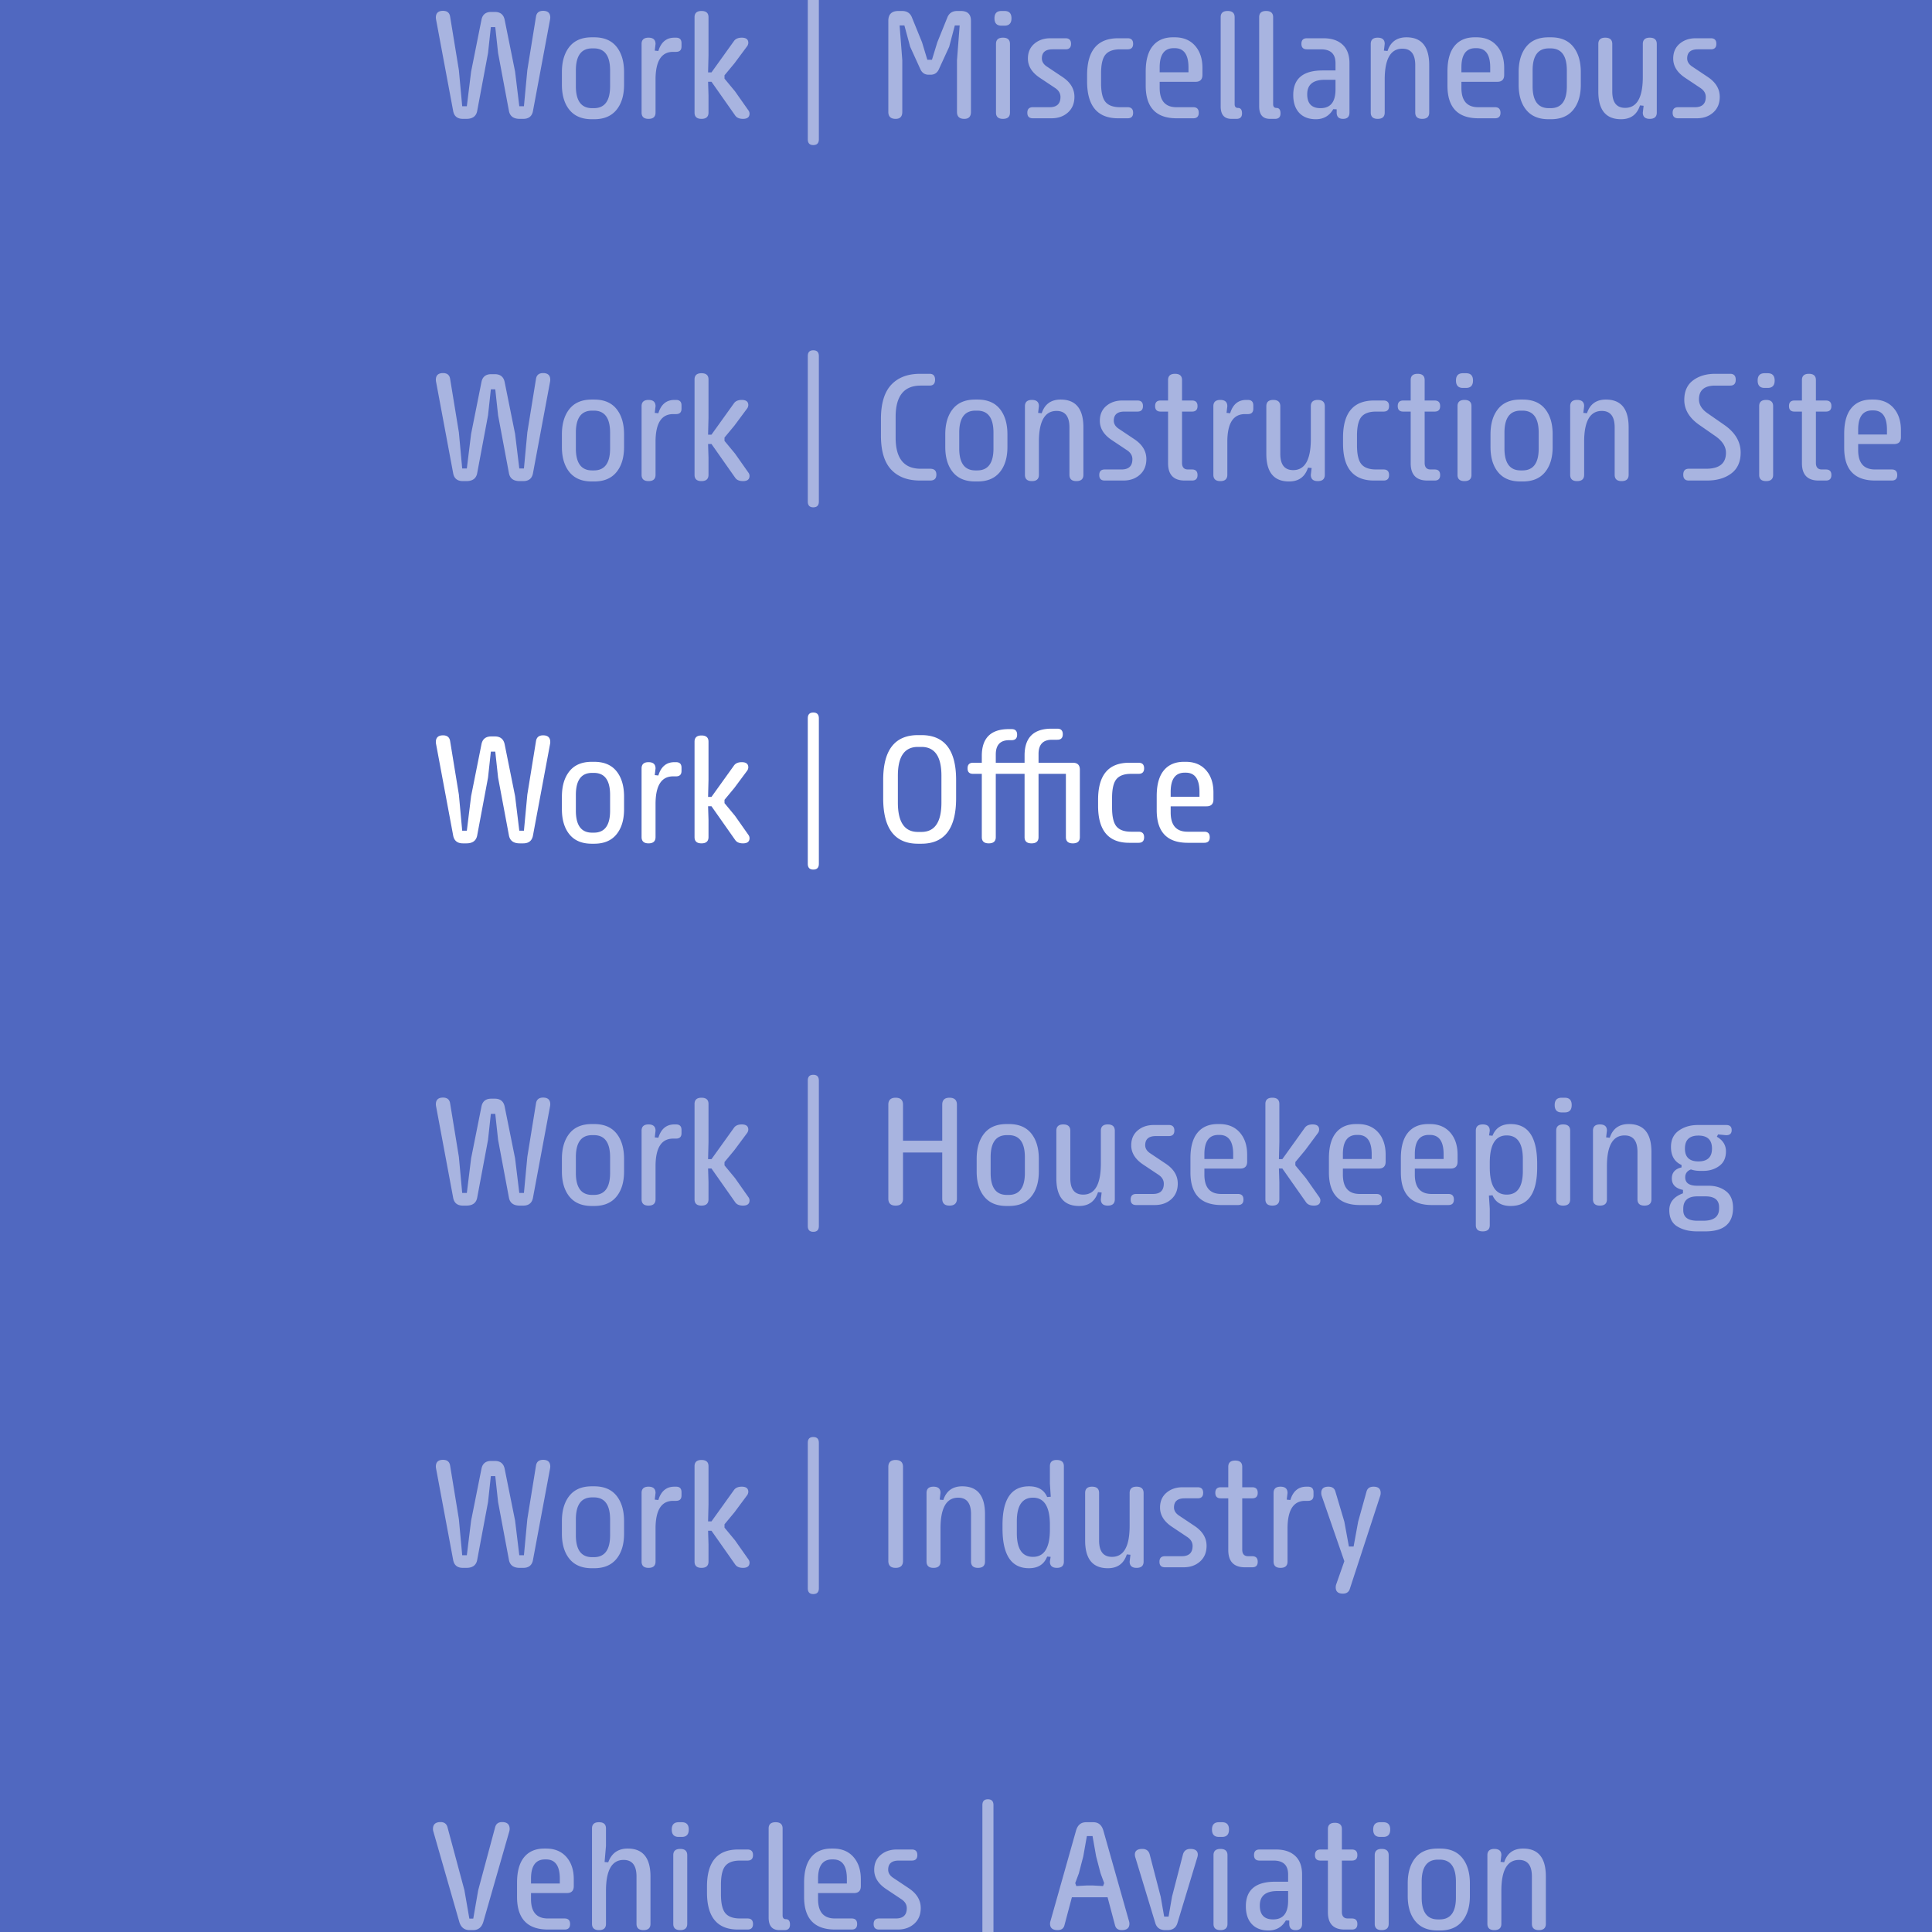 <svg viewBox="0 0 176 176" xmlns="http://www.w3.org/2000/svg" fill-rule="evenodd" clip-rule="evenodd" stroke-linejoin="round" stroke-miterlimit="2"><path fill="#5068c0" fill-rule="nonzero" d="M0 0h176v176H0z"/><g fill="#fff" fill-rule="nonzero"><path d="M39.725 1.784a1.117 1.117 0 01-.02-.184c0-.409.218-.613.653-.613.373 0 .589.173.646.521l.798 4.877.303 3.29h.422l.389-3.151.942-4.713c.092-.484.391-.725.897-.725h.316c.505 0 .806.241.903.725l.949 4.713.383 3.151h.422l.309-3.29.791-4.877c.057-.348.273-.521.646-.521.435 0 .653.204.653.613 0 .048-.007.11-.02.184l-1.555 8.326c-.088.479-.385.718-.89.718h-.317c-.562 0-.89-.239-.982-.718l-.989-5.274-.257-2.366h-.402l-.257 2.366-.989 5.274c-.092.479-.419.718-.982.718h-.316c-.506 0-.802-.239-.89-.718l-1.556-8.326zM51.188 7.717V6.57c0-.971.23-1.742.689-2.314.459-.571 1.137-.857 2.034-.857h.217c.897 0 1.575.286 2.034.857.459.572.689 1.343.689 2.314v1.147c0 .967-.232 1.733-.696 2.297-.463.565-1.139.847-2.027.847h-.217c-.892 0-1.569-.282-2.031-.847-.461-.564-.692-1.33-.692-2.297zm2.749 2.136h.165c.984 0 1.476-.666 1.476-1.998V6.418c0-1.34-.492-2.01-1.476-2.01h-.165c-.984 0-1.477.67-1.477 2.01v1.437c0 1.332.493 1.998 1.477 1.998zM58.446 10.248V4.006c0-.382.211-.574.633-.574.426 0 .639.192.639.574l-.072.606.329.033c.246-.808.734-1.213 1.463-1.213h.145c.334 0 .501.167.501.501v.297c0 .33-.167.494-.501.494h-.263c-1.068 0-1.602.842-1.602 2.525v3.006c0 .382-.213.573-.639.573-.422 0-.633-.193-.633-.58zM63.271 10.261V1.567c0-.378.211-.567.633-.567.426 0 .639.189.639.567v3.487l-.039 1.542h.309l2.051-2.86c.145-.203.382-.304.711-.304.396 0 .594.159.594.475a.566.566 0 01-.126.33l-1.14 1.535L66 6.86v.303l.956 1.154 1.219 1.734a.513.513 0 01.106.296c0 .321-.198.481-.594.481-.333 0-.571-.101-.711-.303l-2.163-3.078h-.309l.039 1.246v1.568c-.004.378-.217.567-.639.567-.422 0-.633-.189-.633-.567zM73.587-.562c0-.352.167-.528.501-.528.339 0 .508.176.508.528v13.249c0 .352-.169.528-.508.528-.334 0-.501-.176-.501-.528V-.562zM80.924 10.196v-8.3c0-.597.307-.896.923-.896h.329c.431 0 .725.185.884.554l.936 2.3.481 1.589h.422l.487-1.589.93-2.3c.163-.369.457-.554.883-.554h.33c.615 0 .923.299.923.896v8.3c0 .421-.202.632-.607.632-.444 0-.666-.211-.666-.632V5.482l.244-3.164h-.441l-.514 1.945-.95 2.07c-.153.316-.402.474-.745.474h-.171c-.343 0-.591-.158-.745-.474l-.942-2.07-.528-1.945h-.435l.244 3.164v4.714c0 .421-.202.632-.606.632-.444 0-.666-.211-.666-.632zM91.51 2.338h-.283c-.422 0-.633-.224-.633-.672 0-.444.211-.666.633-.666h.283c.422 0 .633.222.633.666 0 .448-.211.672-.633.672zm-.778 7.923V3.999c0-.378.211-.567.633-.567.427 0 .64.189.64.567v6.262c0 .378-.213.567-.64.567-.422 0-.633-.189-.633-.567zM93.587 10.275c0-.339.167-.508.501-.508h1.522c.664 0 .996-.312.996-.936 0-.325-.161-.595-.481-.811l-1.405-.936c-.72-.483-1.081-1.065-1.081-1.747 0-.571.196-1.022.587-1.354.391-.332.879-.498 1.463-.498h1.378c.334 0 .501.169.501.508 0 .334-.167.501-.501.501h-1.186c-.646 0-.969.277-.969.83 0 .29.151.536.454.738l1.431.956c.721.484 1.081 1.084 1.081 1.8 0 .598-.197 1.073-.59 1.427-.393.354-.893.531-1.5.531h-1.7c-.334 0-.501-.167-.501-.501zM99.031 7.407v-.553c0-2.246.943-3.369 2.828-3.369h.864c.334 0 .501.169.501.508 0 .334-.167.501-.501.501h-.679c-.624 0-1.07.16-1.338.481-.268.321-.402.894-.402 1.72v.87c0 .827.134 1.4.402 1.721.268.321.714.481 1.338.481h.679c.334 0 .501.169.501.508 0 .334-.167.501-.501.501h-.864c-1.885 0-2.828-1.123-2.828-3.369zM104.371 7.803V6.517c0-1.032.215-1.81.646-2.333.431-.523 1.044-.785 1.839-.785h.158c.804 0 1.433.268 1.885.805.427.505.64 1.166.64 1.984v.633c0 .421-.211.632-.633.632h-3.263v.554c0 1.173.512 1.76 1.536 1.76h1.523c.334 0 .501.169.501.508 0 .334-.167.501-.501.501h-1.51c-1.881 0-2.821-.991-2.821-2.973zm3.896-1.22v-.441c0-1.169-.418-1.754-1.253-1.754h-.092c-.853 0-1.279.585-1.279 1.754v.441h2.624zM111.2 9.688V1.567c0-.378.211-.567.633-.567.426 0 .639.189.639.567v7.917c0 .233.101.349.303.349.246 0 .37.165.37.494 0 .334-.167.501-.501.501h-.462c-.655 0-.982-.38-.982-1.14zM114.707 9.688V1.567c0-.378.211-.567.633-.567.426 0 .639.189.639.567v7.917c0 .233.101.349.303.349.246 0 .369.165.369.494 0 .334-.167.501-.501.501h-.461c-.655 0-.982-.38-.982-1.14zM117.812 8.653c0-1.49.892-2.235 2.676-2.235h1.173v-.665c0-.84-.442-1.259-1.325-1.259h-1.279c-.334 0-.501-.167-.501-.501 0-.339.167-.508.501-.508h1.51c.743 0 1.323.195 1.74.583.418.389.626.951.626 1.685v4.502c0 .382-.195.573-.586.573-.387 0-.58-.191-.58-.573v-.297l-.31-.013c-.356.611-.884.916-1.582.916-.664 0-1.178-.202-1.543-.606-.347-.387-.52-.921-.52-1.602zm2.485 1.2c.909 0 1.364-.567 1.364-1.701v-.883h-.975c-1.068 0-1.602.439-1.602 1.318 0 .844.404 1.266 1.213 1.266zM124.871 10.248V4.006c0-.382.211-.574.633-.574.426 0 .64.187.64.561l-.073.619.33.033c.272-.83.848-1.246 1.727-1.246 1.38 0 2.07.846 2.07 2.538v4.318c0 .382-.214.573-.64.573-.422 0-.633-.193-.633-.58V5.937c0-1.002-.391-1.503-1.173-1.503-1.072 0-1.608.939-1.608 2.815v3.006c0 .382-.214.573-.64.573-.422 0-.633-.193-.633-.58zM131.859 7.803V6.517c0-1.032.215-1.81.646-2.333.43-.523 1.043-.785 1.839-.785h.158c.804 0 1.433.268 1.885.805.426.505.64 1.166.64 1.984v.633c0 .421-.211.632-.633.632h-3.263v.554c0 1.173.512 1.76 1.536 1.76h1.522c.334 0 .501.169.501.508 0 .334-.167.501-.501.501h-1.509c-1.881 0-2.821-.991-2.821-2.973zm3.895-1.22v-.441c0-1.169-.417-1.754-1.252-1.754h-.092c-.853 0-1.279.585-1.279 1.754v.441h2.623zM138.345 7.717V6.57c0-.971.23-1.742.689-2.314.459-.571 1.137-.857 2.033-.857h.218c.896 0 1.574.286 2.033.857.46.572.689 1.343.689 2.314v1.147c0 .967-.231 1.733-.695 2.297-.464.565-1.139.847-2.027.847h-.218c-.892 0-1.568-.282-2.03-.847-.461-.564-.692-1.33-.692-2.297zm2.749 2.136h.165c.984 0 1.476-.666 1.476-1.998V6.418c0-1.34-.492-2.01-1.476-2.01h-.165c-.985 0-1.477.67-1.477 2.01v1.437c0 1.332.492 1.998 1.477 1.998zM150.929 10.255c0 .382-.213.573-.64.573-.422 0-.633-.191-.633-.573l.073-.62-.33-.033c-.272.84-.848 1.259-1.727 1.259-1.38 0-2.069-.839-2.069-2.518V4.006c0-.382.21-.574.632-.574.427 0 .64.194.64.58v4.331c0 .989.391 1.483 1.173 1.483 1.072 0 1.608-.942 1.608-2.827V4.006c0-.382.211-.574.633-.574.427 0 .64.194.64.58v6.243zM152.372 10.275c0-.339.167-.508.501-.508h1.523c.664 0 .995-.312.995-.936 0-.325-.16-.595-.481-.811l-1.404-.936c-.721-.483-1.081-1.065-1.081-1.747 0-.571.196-1.022.587-1.354.391-.332.879-.498 1.463-.498h1.378c.334 0 .501.169.501.508 0 .334-.167.501-.501.501h-1.187c-.646 0-.969.277-.969.83 0 .29.152.536.455.738l1.431.956c.72.484 1.081 1.084 1.081 1.8 0 .598-.197 1.073-.59 1.427-.394.354-.894.531-1.5.531h-1.701c-.334 0-.501-.167-.501-.501zM39.725 34.784a1.117 1.117 0 01-.02-.184c0-.409.218-.613.653-.613.373 0 .589.173.646.521l.798 4.877.303 3.29h.422l.389-3.151.942-4.713c.092-.484.391-.725.897-.725h.316c.505 0 .806.241.903.725l.949 4.713.383 3.151h.422l.309-3.29.791-4.877c.057-.348.273-.521.646-.521.435 0 .653.204.653.613 0 .048-.007.11-.02.184l-1.555 8.326c-.088.479-.385.718-.89.718h-.317c-.562 0-.89-.239-.982-.718l-.989-5.274-.257-2.366h-.402l-.257 2.366-.989 5.274c-.092.479-.419.718-.982.718h-.316c-.506 0-.802-.239-.89-.718l-1.556-8.326zM51.188 40.717V39.57c0-.971.23-1.742.689-2.314.459-.571 1.137-.857 2.034-.857h.217c.897 0 1.575.286 2.034.857.459.572.689 1.343.689 2.314v1.147c0 .967-.232 1.733-.696 2.297-.463.565-1.139.847-2.027.847h-.217c-.892 0-1.569-.282-2.031-.847-.461-.564-.692-1.33-.692-2.297zm2.749 2.136h.165c.984 0 1.476-.666 1.476-1.998v-1.437c0-1.34-.492-2.01-1.476-2.01h-.165c-.984 0-1.477.67-1.477 2.01v1.437c0 1.332.493 1.998 1.477 1.998zM58.446 43.248v-6.242c0-.382.211-.574.633-.574.426 0 .639.192.639.574l-.072.606.329.033c.246-.808.734-1.213 1.463-1.213h.145c.334 0 .501.167.501.501v.297c0 .33-.167.494-.501.494h-.263c-1.068 0-1.602.842-1.602 2.525v3.006c0 .382-.213.573-.639.573-.422 0-.633-.193-.633-.58zM63.271 43.261v-8.694c0-.378.211-.567.633-.567.426 0 .639.189.639.567v3.487l-.039 1.542h.309l2.051-2.86c.145-.203.382-.304.711-.304.396 0 .594.159.594.475a.566.566 0 01-.126.33l-1.14 1.535L66 39.86v.303l.956 1.154 1.219 1.734a.513.513 0 01.106.296c0 .321-.198.481-.594.481-.333 0-.571-.101-.711-.303l-2.163-3.078h-.309l.039 1.246v1.568c-.004.378-.217.567-.639.567-.422 0-.633-.189-.633-.567zM73.587 32.438c0-.352.167-.528.501-.528.339 0 .508.176.508.528v13.249c0 .352-.169.528-.508.528-.334 0-.501-.176-.501-.528V32.438zM80.251 39.676v-1.503c0-1.407.311-2.445.933-3.115.622-.67 1.5-1.005 2.634-1.005h.863c.334 0 .501.18.501.54 0 .356-.167.534-.501.534h-.811c-1.52 0-2.28.949-2.28 2.848v1.898c0 1.886.76 2.828 2.28 2.828h.864c.378 0 .567.178.567.534 0 .36-.189.541-.567.541h-.916c-1.134 0-2.012-.332-2.634-.996-.622-.663-.933-1.698-.933-3.104zM86.112 40.717V39.57c0-.971.229-1.742.688-2.314.46-.571 1.137-.857 2.034-.857h.218c.896 0 1.574.286 2.033.857.459.572.689 1.343.689 2.314v1.147c0 .967-.232 1.733-.696 2.297-.463.565-1.139.847-2.026.847h-.218c-.892 0-1.569-.282-2.03-.847-.462-.564-.692-1.33-.692-2.297zm2.748 2.136h.165c.985 0 1.477-.666 1.477-1.998v-1.437c0-1.34-.492-2.01-1.477-2.01h-.165c-.984 0-1.476.67-1.476 2.01v1.437c0 1.332.492 1.998 1.476 1.998zM93.369 43.248v-6.242c0-.382.211-.574.633-.574.426 0 .639.187.639.561l-.072.619.329.033c.273-.83.849-1.246 1.727-1.246 1.38 0 2.07.846 2.07 2.538v4.318c0 .382-.213.573-.639.573-.422 0-.633-.193-.633-.58v-4.311c0-1.002-.391-1.503-1.173-1.503-1.073 0-1.609.939-1.609 2.815v3.006c0 .382-.213.573-.639.573-.422 0-.633-.193-.633-.58zM100.139 43.275c0-.339.167-.508.501-.508h1.523c.663 0 .995-.312.995-.936 0-.325-.16-.595-.481-.811l-1.404-.936c-.721-.483-1.081-1.065-1.081-1.747 0-.571.195-1.022.586-1.354.391-.332.879-.498 1.464-.498h1.377c.334 0 .501.169.501.508 0 .334-.167.501-.501.501h-1.186c-.646 0-.969.277-.969.83 0 .29.151.536.455.738l1.43.956c.721.484 1.081 1.084 1.081 1.8 0 .598-.196 1.073-.59 1.427-.393.354-.893.531-1.499.531h-1.701c-.334 0-.501-.167-.501-.501zM106.408 42.2v-4.706h-.679c-.334 0-.501-.167-.501-.501 0-.339.167-.508.501-.508h.679V34.62c0-.378.211-.567.633-.567.426 0 .639.189.639.567v1.865h.91c.334 0 .501.169.501.508 0 .334-.167.501-.501.501h-.91v4.667c0 .404.18.606.54.606h.37c.334 0 .501.169.501.508 0 .334-.167.501-.501.501h-.66c-1.015 0-1.522-.526-1.522-1.576zM110.534 43.248v-6.242c0-.382.211-.574.633-.574.426 0 .639.192.639.574l-.072.606.329.033c.247-.808.734-1.213 1.464-1.213h.145c.334 0 .501.167.501.501v.297c0 .33-.167.494-.501.494h-.264c-1.068 0-1.602.842-1.602 2.525v3.006c0 .382-.213.573-.639.573-.422 0-.633-.193-.633-.58zM120.686 43.255c0 .382-.214.573-.64.573-.422 0-.633-.191-.633-.573l.073-.62-.33-.033c-.272.84-.848 1.259-1.727 1.259-1.38 0-2.07-.839-2.07-2.518v-4.337c0-.382.211-.574.633-.574.426 0 .64.194.64.58v4.331c0 .989.391 1.483 1.173 1.483 1.072 0 1.608-.942 1.608-2.827v-2.993c0-.382.211-.574.633-.574.426 0 .64.194.64.58v6.243zM122.347 40.407v-.553c0-2.246.942-3.369 2.828-3.369h.863c.334 0 .501.169.501.508 0 .334-.167.501-.501.501h-.679c-.624 0-1.07.16-1.338.481-.268.321-.402.894-.402 1.72v.87c0 .827.134 1.4.402 1.721.268.321.714.481 1.338.481h.679c.334 0 .501.169.501.508 0 .334-.167.501-.501.501h-.863c-1.886 0-2.828-1.123-2.828-3.369zM128.51 42.2v-4.706h-.679c-.334 0-.501-.167-.501-.501 0-.339.167-.508.501-.508h.679V34.62c0-.378.211-.567.633-.567.426 0 .639.189.639.567v1.865h.91c.334 0 .501.169.501.508 0 .334-.167.501-.501.501h-.91v4.667c0 .404.18.606.541.606h.369c.334 0 .501.169.501.508 0 .334-.167.501-.501.501h-.659c-1.015 0-1.523-.526-1.523-1.576zM133.553 35.338h-.284c-.422 0-.633-.224-.633-.672 0-.444.211-.666.633-.666h.284c.422 0 .633.222.633.666 0 .448-.211.672-.633.672zm-.778 7.923v-6.262c0-.378.211-.567.633-.567.426 0 .639.189.639.567v6.262c0 .378-.213.567-.639.567-.422 0-.633-.189-.633-.567zM135.781 40.717V39.57c0-.971.229-1.742.689-2.314.459-.571 1.137-.857 2.033-.857h.218c.896 0 1.574.286 2.033.857.46.572.689 1.343.689 2.314v1.147c0 .967-.232 1.733-.695 2.297-.464.565-1.14.847-2.027.847h-.218c-.892 0-1.569-.282-2.03-.847-.462-.564-.692-1.33-.692-2.297zm2.749 2.136h.164c.985 0 1.477-.666 1.477-1.998v-1.437c0-1.34-.492-2.01-1.477-2.01h-.164c-.985 0-1.477.67-1.477 2.01v1.437c0 1.332.492 1.998 1.477 1.998zM143.038 43.248v-6.242c0-.382.211-.574.633-.574.426 0 .64.187.64.561l-.073.619.33.033c.272-.83.848-1.246 1.727-1.246 1.38 0 2.07.846 2.07 2.538v4.318c0 .382-.214.573-.64.573-.422 0-.633-.193-.633-.58v-4.311c0-1.002-.391-1.503-1.173-1.503-1.072 0-1.608.939-1.608 2.815v3.006c0 .382-.214.573-.64.573-.422 0-.633-.193-.633-.58zM153.341 43.242c0-.361.167-.541.501-.541h1.582c1.204 0 1.806-.485 1.806-1.457 0-.567-.327-1.076-.982-1.529l-1.45-1.008c-.91-.638-1.364-1.396-1.364-2.275 0-.786.265-1.38.797-1.779.532-.4 1.206-.6 2.024-.6h1.364c.334 0 .501.18.501.54 0 .356-.167.534-.501.534h-1.364c-.989 0-1.483.418-1.483 1.253 0 .479.252.896.758 1.252l1.555 1.081c.989.69 1.484 1.529 1.484 2.518 0 .84-.286 1.473-.857 1.902-.572.428-1.312.643-2.222.643h-1.648c-.334 0-.501-.178-.501-.534zM161.034 35.338h-.284c-.421 0-.632-.224-.632-.672 0-.444.211-.666.632-.666h.284c.422 0 .633.222.633.666 0 .448-.211.672-.633.672zm-.778 7.923v-6.262c0-.378.211-.567.633-.567.426 0 .639.189.639.567v6.262c0 .378-.213.567-.639.567-.422 0-.633-.189-.633-.567zM164.152 42.2v-4.706h-.679c-.334 0-.501-.167-.501-.501 0-.339.167-.508.501-.508h.679V34.62c0-.378.211-.567.633-.567.426 0 .639.189.639.567v1.865h.91c.334 0 .501.169.501.508 0 .334-.167.501-.501.501h-.91v4.667c0 .404.18.606.541.606h.369c.334 0 .501.169.501.508 0 .334-.167.501-.501.501h-.659c-1.016 0-1.523-.526-1.523-1.576zM168.001 40.803v-1.286c0-1.032.216-1.81.646-2.333.431-.523 1.044-.785 1.84-.785h.158c.804 0 1.432.268 1.885.805.426.505.639 1.166.639 1.984v.633c0 .421-.211.632-.632.632h-3.263v.554c0 1.173.512 1.76 1.536 1.76h1.522c.334 0 .501.169.501.508 0 .334-.167.501-.501.501h-1.509c-1.881 0-2.822-.991-2.822-2.973zm3.896-1.22v-.441c0-1.169-.417-1.754-1.252-1.754h-.093c-.852 0-1.278.585-1.278 1.754v.441h2.623z" fill-opacity=".5"/><path d="M39.725 67.784a1.117 1.117 0 01-.02-.184c0-.409.218-.613.653-.613.373 0 .589.173.646.521l.798 4.877.303 3.29h.422l.389-3.151.942-4.713c.092-.484.391-.725.897-.725h.316c.505 0 .806.241.903.725l.949 4.713.383 3.151h.422l.309-3.29.791-4.877c.057-.348.273-.521.646-.521.435 0 .653.204.653.613 0 .048-.007.11-.02.184l-1.555 8.326c-.088.479-.385.718-.89.718h-.317c-.562 0-.89-.239-.982-.718l-.989-5.274-.257-2.366h-.402l-.257 2.366-.989 5.274c-.092.479-.419.718-.982.718h-.316c-.506 0-.802-.239-.89-.718l-1.556-8.326zM51.188 73.717V72.57c0-.971.23-1.742.689-2.314.459-.571 1.137-.857 2.034-.857h.217c.897 0 1.575.286 2.034.857.459.572.689 1.343.689 2.314v1.147c0 .967-.232 1.733-.696 2.297-.463.565-1.139.847-2.027.847h-.217c-.892 0-1.569-.282-2.031-.847-.461-.564-.692-1.33-.692-2.297zm2.749 2.136h.165c.984 0 1.476-.666 1.476-1.998v-1.437c0-1.34-.492-2.01-1.476-2.01h-.165c-.984 0-1.477.67-1.477 2.01v1.437c0 1.332.493 1.998 1.477 1.998zM58.446 76.248v-6.242c0-.382.211-.574.633-.574.426 0 .639.192.639.574l-.072.606.329.033c.246-.808.734-1.213 1.463-1.213h.145c.334 0 .501.167.501.501v.297c0 .33-.167.494-.501.494h-.263c-1.068 0-1.602.842-1.602 2.525v3.006c0 .382-.213.573-.639.573-.422 0-.633-.193-.633-.58zM63.271 76.261v-8.694c0-.378.211-.567.633-.567.426 0 .639.189.639.567v3.487l-.039 1.542h.309l2.051-2.86c.145-.203.382-.304.711-.304.396 0 .594.159.594.475a.566.566 0 01-.126.33l-1.14 1.535L66 72.86v.303l.956 1.154 1.219 1.734a.513.513 0 01.106.296c0 .321-.198.481-.594.481-.333 0-.571-.101-.711-.303l-2.163-3.078h-.309l.039 1.246v1.568c-.004.378-.217.567-.639.567-.422 0-.633-.189-.633-.567zM73.587 65.438c0-.352.167-.528.501-.528.339 0 .508.176.508.528v13.249c0 .352-.169.528-.508.528-.334 0-.501-.176-.501-.528V65.438zM80.456 72.715v-1.661c0-2.725 1.057-4.087 3.17-4.087h.31c2.11 0 3.164 1.362 3.164 4.087v1.661c0 2.764-1.054 4.146-3.164 4.146h-.31c-2.113 0-3.17-1.382-3.17-4.146zm3.164 3.072h.316c1.218 0 1.826-.892 1.826-2.676v-2.453c0-1.744-.608-2.616-1.826-2.616h-.316c-1.217 0-1.826.872-1.826 2.616v2.453c0 1.784.609 2.676 1.826 2.676zM97.1 76.261v-5.767h-2.492v5.767c0 .378-.213.567-.639.567-.422 0-.633-.189-.633-.567v-5.767h-2.623v5.767c0 .378-.213.567-.64.567-.422 0-.633-.189-.633-.567v-5.767h-.797c-.334 0-.501-.165-.501-.495 0-.343.167-.514.501-.514h.797v-.626c0-1.626.82-2.439 2.459-2.439h.257c.334 0 .501.169.501.507 0 .334-.167.501-.501.501h-.217c-.818 0-1.226.433-1.226 1.299v.758h2.623v-.666c0-1.626.82-2.439 2.459-2.439h.521c.334 0 .501.17.501.508 0 .334-.167.501-.501.501h-.482c-.817 0-1.226.433-1.226 1.298v.798h3.132c.421 0 .632.211.632.633v6.143c0 .378-.213.567-.639.567-.422 0-.633-.189-.633-.567zM100.033 73.407v-.553c0-2.246.943-3.369 2.828-3.369h.864c.334 0 .501.169.501.508 0 .334-.167.501-.501.501h-.679c-.624 0-1.07.16-1.338.481-.268.321-.402.894-.402 1.72v.87c0 .827.134 1.4.402 1.721.268.321.714.481 1.338.481h.679c.334 0 .501.169.501.508 0 .334-.167.501-.501.501h-.864c-1.885 0-2.828-1.123-2.828-3.369zM105.373 73.803v-1.286c0-1.032.215-1.81.646-2.333.43-.523 1.043-.785 1.839-.785h.158c.804 0 1.433.268 1.885.805.427.505.64 1.166.64 1.984v.633c0 .421-.211.632-.633.632h-3.263v.554c0 1.173.512 1.76 1.536 1.76h1.523c.334 0 .501.169.501.508 0 .334-.167.501-.501.501h-1.51c-1.881 0-2.821-.991-2.821-2.973zm3.896-1.22v-.441c0-1.169-.418-1.754-1.253-1.754h-.092c-.853 0-1.279.585-1.279 1.754v.441h2.624z"/><path d="M39.725 100.784a1.117 1.117 0 01-.02-.184c0-.409.218-.613.653-.613.373 0 .589.173.646.521l.798 4.877.303 3.29h.422l.389-3.151.942-4.713c.092-.484.391-.725.897-.725h.316c.505 0 .806.241.903.725l.949 4.713.383 3.151h.422l.309-3.29.791-4.877c.057-.348.273-.521.646-.521.435 0 .653.204.653.613 0 .048-.007.11-.02.184l-1.555 8.326c-.088.479-.385.718-.89.718h-.317c-.562 0-.89-.239-.982-.718l-.989-5.274-.257-2.366h-.402l-.257 2.366-.989 5.274c-.092.479-.419.718-.982.718h-.316c-.506 0-.802-.239-.89-.718l-1.556-8.326zM51.188 106.717v-1.147c0-.971.23-1.742.689-2.314.459-.571 1.137-.857 2.034-.857h.217c.897 0 1.575.286 2.034.857.459.572.689 1.343.689 2.314v1.147c0 .967-.232 1.733-.696 2.297-.463.565-1.139.847-2.027.847h-.217c-.892 0-1.569-.282-2.031-.847-.461-.564-.692-1.33-.692-2.297zm2.749 2.136h.165c.984 0 1.476-.666 1.476-1.998v-1.437c0-1.34-.492-2.01-1.476-2.01h-.165c-.984 0-1.477.67-1.477 2.01v1.437c0 1.332.493 1.998 1.477 1.998zM58.446 109.248v-6.242c0-.382.211-.574.633-.574.426 0 .639.192.639.574l-.072.606.329.033c.246-.808.734-1.213 1.463-1.213h.145c.334 0 .501.167.501.501v.297c0 .33-.167.494-.501.494h-.263c-1.068 0-1.602.842-1.602 2.525v3.006c0 .382-.213.573-.639.573-.422 0-.633-.193-.633-.58zM63.271 109.261v-8.694c0-.378.211-.567.633-.567.426 0 .639.189.639.567v3.487l-.039 1.542h.309l2.051-2.86c.145-.203.382-.304.711-.304.396 0 .594.159.594.475a.566.566 0 01-.126.33l-1.14 1.535L66 105.86v.303l.956 1.154 1.219 1.734a.513.513 0 01.106.296c0 .321-.198.481-.594.481-.333 0-.571-.101-.711-.303l-2.163-3.078h-.309l.039 1.246v1.568c-.004.378-.217.567-.639.567-.422 0-.633-.189-.633-.567zM73.587 98.438c0-.352.167-.528.501-.528.339 0 .508.176.508.528v13.249c0 .352-.169.528-.508.528-.334 0-.501-.176-.501-.528V98.438zM80.924 109.196v-8.563c0-.422.222-.633.666-.633.448 0 .672.211.672.633v3.283h3.573v-3.283c0-.422.219-.633.659-.633.453 0 .679.211.679.633v8.563c0 .421-.226.632-.679.632-.44 0-.659-.211-.659-.632v-4.206h-3.573v4.206c0 .421-.224.632-.672.632-.444 0-.666-.211-.666-.632zM88.972 106.717v-1.147c0-.971.23-1.742.689-2.314.459-.571 1.137-.857 2.034-.857h.217c.897 0 1.575.286 2.034.857.459.572.689 1.343.689 2.314v1.147c0 .967-.232 1.733-.696 2.297-.463.565-1.139.847-2.027.847h-.217c-.892 0-1.569-.282-2.03-.847-.462-.564-.693-1.33-.693-2.297zm2.749 2.136h.165c.984 0 1.477-.666 1.477-1.998v-1.437c0-1.34-.493-2.01-1.477-2.01h-.165c-.984 0-1.476.67-1.476 2.01v1.437c0 1.332.492 1.998 1.476 1.998zM101.556 109.255c0 .382-.213.573-.639.573-.422 0-.633-.191-.633-.573l.072-.62-.329-.033c-.273.84-.848 1.259-1.727 1.259-1.38 0-2.07-.839-2.07-2.518v-4.337c0-.382.211-.574.633-.574.426 0 .639.194.639.58v4.331c0 .989.391 1.483 1.174 1.483 1.072 0 1.608-.942 1.608-2.827v-2.993c0-.382.211-.574.633-.574.426 0 .639.194.639.58v6.243zM103 109.275c0-.339.167-.508.501-.508h1.522c.664 0 .996-.312.996-.936 0-.325-.161-.595-.481-.811l-1.404-.936c-.721-.483-1.082-1.065-1.082-1.747 0-.571.196-1.022.587-1.354.391-.332.879-.498 1.464-.498h1.377c.334 0 .501.169.501.508 0 .334-.167.501-.501.501h-1.186c-.646 0-.969.277-.969.83 0 .29.151.536.455.738l1.43.956c.721.484 1.081 1.084 1.081 1.8 0 .598-.197 1.073-.59 1.427-.393.354-.893.531-1.5.531h-1.7c-.334 0-.501-.167-.501-.501zM108.445 106.803v-1.286c0-1.032.215-1.81.646-2.333.43-.523 1.043-.785 1.839-.785h.158c.804 0 1.433.268 1.885.805.426.505.64 1.166.64 1.984v.633c0 .421-.211.632-.633.632h-3.263v.554c0 1.173.512 1.76 1.536 1.76h1.522c.334 0 .501.169.501.508 0 .334-.167.501-.501.501h-1.509c-1.881 0-2.821-.991-2.821-2.973zm3.895-1.22v-.441c0-1.169-.417-1.754-1.252-1.754h-.092c-.853 0-1.279.585-1.279 1.754v.441h2.623zM115.274 109.261v-8.694c0-.378.211-.567.632-.567.427 0 .64.189.64.567v3.487l-.04 1.542h.31l2.05-2.86c.145-.203.383-.304.712-.304.396 0 .593.159.593.475a.564.564 0 01-.125.33l-1.14 1.535-.903 1.088v.303l.955 1.154 1.22 1.734c.07.101.105.199.105.296 0 .321-.197.481-.593.481-.334 0-.571-.101-.712-.303l-2.162-3.078h-.31l.04 1.246v1.568c-.004.378-.218.567-.64.567-.421 0-.632-.189-.632-.567zM121.061 106.803v-1.286c0-1.032.216-1.81.646-2.333.431-.523 1.044-.785 1.839-.785h.159c.804 0 1.432.268 1.885.805.426.505.639 1.166.639 1.984v.633c0 .421-.211.632-.633.632h-3.263v.554c0 1.173.512 1.76 1.536 1.76h1.523c.334 0 .501.169.501.508 0 .334-.167.501-.501.501h-1.509c-1.881 0-2.822-.991-2.822-2.973zm3.896-1.22v-.441c0-1.169-.417-1.754-1.252-1.754h-.093c-.852 0-1.279.585-1.279 1.754v.441h2.624zM127.614 106.803v-1.286c0-1.032.215-1.81.646-2.333.43-.523 1.043-.785 1.839-.785h.158c.804 0 1.432.268 1.885.805.426.505.639 1.166.639 1.984v.633c0 .421-.21.632-.632.632h-3.263v.554c0 1.173.512 1.76 1.536 1.76h1.522c.334 0 .501.169.501.508 0 .334-.167.501-.501.501h-1.509c-1.881 0-2.821-.991-2.821-2.973zm3.895-1.22v-.441c0-1.169-.417-1.754-1.252-1.754h-.092c-.853 0-1.279.585-1.279 1.754v.441h2.623zM140.032 106.348c0 2.342-.804 3.513-2.412 3.513-.826 0-1.378-.325-1.655-.975l-.329.026.079 1.2v1.496c0 .378-.213.567-.64.567-.421 0-.632-.189-.632-.567v-8.602c0-.382.211-.574.632-.574.427 0 .64.192.64.574l-.066.428.316.027c.277-.708.829-1.062 1.655-1.062 1.608 0 2.412 1.207 2.412 3.619v.33zm-2.775-2.914c-1.028 0-1.542.831-1.542 2.492v.422c0 1.652.514 2.478 1.542 2.478.98 0 1.47-.718 1.47-2.155v-1.081c0-1.437-.49-2.156-1.47-2.156zM142.544 101.338h-.284c-.421 0-.632-.224-.632-.672 0-.444.211-.666.632-.666h.284c.422 0 .633.222.633.666 0 .448-.211.672-.633.672zm-.778 7.923v-6.262c0-.378.211-.567.633-.567.426 0 .639.189.639.567v6.262c0 .378-.213.567-.639.567-.422 0-.633-.189-.633-.567zM145.115 109.248v-6.242c0-.382.211-.574.633-.574.426 0 .639.187.639.561l-.073.619.33.033c.273-.83.848-1.246 1.727-1.246 1.38 0 2.07.846 2.07 2.538v4.318c0 .382-.213.573-.639.573-.422 0-.633-.193-.633-.58v-4.311c0-1.002-.391-1.503-1.174-1.503-1.072 0-1.608.939-1.608 2.815v3.006c0 .382-.213.573-.639.573-.422 0-.633-.193-.633-.58zM153.315 108.708v-.31c-.677-.141-1.015-.488-1.015-1.042 0-.536.294-.872.883-1.008v-.224c-.641-.286-.962-.833-.962-1.642 0-.654.239-1.151.718-1.489.479-.339 1.057-.508 1.734-.508h2.577c.334 0 .501.154.501.462 0 .312-.167.468-.501.468l-.738-.073-.112.211c.554.321.83.765.83 1.332 0 .593-.205 1.038-.616 1.334-.411.297-.891.445-1.44.445h-.297c-.307 0-.586-.044-.837-.132-.347.132-.521.372-.521.719 0 .51.363.765 1.088.765h1.028c.633 0 1.165.164 1.595.494.431.33.646.837.646 1.523 0 1.428-.841 2.142-2.524 2.142h-.758c-.708 0-1.305-.148-1.793-.445-.488-.297-.732-.794-.732-1.493 0-.712.415-1.222 1.246-1.529zm1.404-2.907c.826 0 1.239-.389 1.239-1.167 0-.791-.413-1.186-1.239-1.186-.817 0-1.226.395-1.226 1.186 0 .778.409 1.167 1.226 1.167zm-1.378 4.443c0 .641.431.962 1.292.962h.534c.958 0 1.437-.371 1.437-1.114v-.119c0-.659-.417-.988-1.252-.988h-.719c-.861 0-1.292.375-1.292 1.127v.132zM39.725 133.784a1.117 1.117 0 01-.02-.184c0-.409.218-.613.653-.613.373 0 .589.173.646.521l.798 4.877.303 3.29h.422l.389-3.151.942-4.713c.092-.484.391-.725.897-.725h.316c.505 0 .806.241.903.725l.949 4.713.383 3.151h.422l.309-3.29.791-4.877c.057-.348.273-.521.646-.521.435 0 .653.204.653.613 0 .048-.007.11-.02.184l-1.555 8.326c-.088.479-.385.718-.89.718h-.317c-.562 0-.89-.239-.982-.718l-.989-5.274-.257-2.366h-.402l-.257 2.366-.989 5.274c-.092.479-.419.718-.982.718h-.316c-.506 0-.802-.239-.89-.718l-1.556-8.326zM51.188 139.717v-1.147c0-.971.23-1.742.689-2.314.459-.571 1.137-.857 2.034-.857h.217c.897 0 1.575.286 2.034.857.459.572.689 1.343.689 2.314v1.147c0 .967-.232 1.733-.696 2.297-.463.565-1.139.847-2.027.847h-.217c-.892 0-1.569-.282-2.031-.847-.461-.564-.692-1.33-.692-2.297zm2.749 2.136h.165c.984 0 1.476-.666 1.476-1.998v-1.437c0-1.34-.492-2.01-1.476-2.01h-.165c-.984 0-1.477.67-1.477 2.01v1.437c0 1.332.493 1.998 1.477 1.998zM58.446 142.248v-6.242c0-.382.211-.574.633-.574.426 0 .639.192.639.574l-.072.606.329.033c.246-.808.734-1.213 1.463-1.213h.145c.334 0 .501.167.501.501v.297c0 .33-.167.494-.501.494h-.263c-1.068 0-1.602.842-1.602 2.525v3.006c0 .382-.213.573-.639.573-.422 0-.633-.193-.633-.58zM63.271 142.261v-8.694c0-.378.211-.567.633-.567.426 0 .639.189.639.567v3.487l-.039 1.542h.309l2.051-2.86c.145-.203.382-.304.711-.304.396 0 .594.159.594.475a.566.566 0 01-.126.33l-1.14 1.535L66 138.86v.303l.956 1.154 1.219 1.734a.513.513 0 01.106.296c0 .321-.198.481-.594.481-.333 0-.571-.101-.711-.303l-2.163-3.078h-.309l.039 1.246v1.568c-.004.378-.217.567-.639.567-.422 0-.633-.189-.633-.567zM73.587 131.438c0-.352.167-.528.501-.528.339 0 .508.176.508.528v13.249c0 .352-.169.528-.508.528-.334 0-.501-.176-.501-.528v-13.249zM80.924 142.196v-8.563c0-.422.222-.633.666-.633.448 0 .672.211.672.633v8.563c0 .421-.224.632-.672.632-.444 0-.666-.211-.666-.632zM84.404 142.248v-6.242c0-.382.211-.574.633-.574.426 0 .64.187.64.561l-.073.619.33.033c.272-.83.848-1.246 1.727-1.246 1.38 0 2.069.846 2.069 2.538v4.318c0 .382-.213.573-.639.573-.422 0-.633-.193-.633-.58v-4.311c0-1.002-.391-1.503-1.173-1.503-1.072 0-1.608.939-1.608 2.815v3.006c0 .382-.214.573-.64.573-.422 0-.633-.193-.633-.58zM91.326 138.913c0-2.342.804-3.514 2.412-3.514.826 0 1.378.326 1.655.976l.329-.026-.079-1.2v-1.582c0-.378.205-.567.613-.567.44 0 .66.189.66.567v8.688c0 .382-.211.573-.633.573-.427 0-.64-.191-.64-.573l.066-.429-.316-.026c-.277.708-.829 1.061-1.655 1.061-1.608 0-2.412-1.206-2.412-3.619v-.329zm2.775 2.913c1.028 0 1.542-.83 1.542-2.491v-.422c0-1.653-.514-2.479-1.542-2.479-.98 0-1.47.719-1.47 2.156v1.081c0 1.437.49 2.155 1.47 2.155zM104.18 142.255c0 .382-.213.573-.64.573-.422 0-.633-.191-.633-.573l.073-.62-.33-.033c-.272.84-.848 1.259-1.727 1.259-1.38 0-2.069-.839-2.069-2.518v-4.337c0-.382.21-.574.632-.574.427 0 .64.194.64.58v4.331c0 .989.391 1.483 1.173 1.483 1.072 0 1.608-.942 1.608-2.827v-2.993c0-.382.211-.574.633-.574.427 0 .64.194.64.58v6.243zM105.623 142.275c0-.339.167-.508.501-.508h1.523c.664 0 .995-.312.995-.936 0-.325-.16-.595-.481-.811l-1.404-.936c-.721-.483-1.081-1.065-1.081-1.747 0-.571.196-1.022.587-1.354.391-.332.879-.498 1.463-.498h1.378c.334 0 .501.169.501.508 0 .334-.167.501-.501.501h-1.187c-.646 0-.969.277-.969.83 0 .29.152.536.455.739l1.43.955c.721.484 1.082 1.084 1.082 1.8 0 .598-.197 1.073-.59 1.427-.394.354-.894.531-1.5.531h-1.701c-.334 0-.501-.167-.501-.501zM111.892 141.2v-4.706h-.679c-.334 0-.501-.167-.501-.501 0-.339.167-.508.501-.508h.679v-1.865c0-.378.211-.567.633-.567.426 0 .639.189.639.567v1.865h.91c.334 0 .501.169.501.508 0 .334-.167.501-.501.501h-.91v4.667c0 .404.18.606.541.606h.369c.334 0 .501.169.501.508 0 .334-.167.501-.501.501h-.659c-1.015 0-1.523-.526-1.523-1.576zM116.019 142.248v-6.242c0-.382.21-.574.632-.574.427 0 .64.192.64.574l-.073.606.33.033c.246-.808.734-1.213 1.463-1.213h.145c.334 0 .501.167.501.501v.297c0 .33-.167.494-.501.494h-.263c-1.068 0-1.602.842-1.602 2.525v3.006c0 .382-.213.573-.64.573-.422 0-.632-.193-.632-.58zM122.465 142.222l-2.063-5.959a.841.841 0 01-.039-.264c0-.378.217-.567.652-.567.339 0 .549.145.633.435l.817 2.749.416 2.268h.428l.415-2.268.765-2.749c.084-.29.294-.435.633-.435.435 0 .652.189.652.567a.841.841 0 01-.039.264l-2.769 8.477c-.092.29-.303.435-.633.435-.435 0-.652-.189-.652-.567 0-.097.013-.184.039-.264l.745-2.122zM39.468 166.811a.748.748 0 01-.026-.198c0-.417.23-.626.692-.626.338 0 .549.158.633.474l1.542 5.735.448 2.584h.356l.449-2.584 1.542-5.735c.083-.316.294-.474.633-.474.461 0 .692.209.692.626a.825.825 0 01-.033.218l-2.366 8.246c-.15.501-.462.751-.936.751h-.317c-.475 0-.787-.25-.936-.751l-2.373-8.266zM47.101 172.803v-1.286c0-1.032.216-1.81.646-2.333.431-.523 1.044-.785 1.839-.785h.159c.804 0 1.432.268 1.885.805.426.505.639 1.166.639 1.984v.633c0 .421-.211.632-.633.632h-3.262v.554c0 1.173.511 1.76 1.535 1.76h1.523c.334 0 .501.169.501.508 0 .334-.167.501-.501.501h-1.509c-1.881 0-2.822-.991-2.822-2.973zm3.896-1.22v-.441c0-1.169-.417-1.754-1.252-1.754h-.093c-.852 0-1.278.585-1.278 1.754v.441h2.623zM53.93 175.255v-8.688c0-.378.211-.567.633-.567.427 0 .64.189.64.567v1.595l-.126 1.463.33.027c.308-.835.901-1.253 1.78-1.253 1.38 0 2.07.849 2.07 2.545v4.317c0 .378-.214.567-.64.567-.422 0-.633-.191-.633-.573v-4.311c0-1.006-.391-1.51-1.173-1.51-1.072 0-1.608.941-1.608 2.822v3.005c0 .378-.213.567-.64.567-.422 0-.633-.191-.633-.573zM62.111 167.338h-.284c-.421 0-.632-.224-.632-.672 0-.444.211-.666.632-.666h.284c.422 0 .633.222.633.666 0 .448-.211.672-.633.672zm-.778 7.923v-6.262c0-.378.211-.567.633-.567.426 0 .639.189.639.567v6.262c0 .378-.213.567-.639.567-.422 0-.633-.189-.633-.567zM64.405 172.407v-.553c0-2.246.942-3.369 2.828-3.369h.863c.334 0 .501.169.501.508 0 .334-.167.501-.501.501h-.679c-.624 0-1.07.16-1.338.481-.268.321-.402.894-.402 1.72v.87c0 .827.134 1.4.402 1.721.268.321.714.481 1.338.481h.679c.334 0 .501.169.501.508 0 .334-.167.501-.501.501h-.863c-1.886 0-2.828-1.123-2.828-3.369zM70.021 174.688v-8.121c0-.378.211-.567.633-.567.426 0 .639.189.639.567v7.917c0 .233.101.349.303.349.247 0 .37.165.37.494 0 .334-.167.501-.501.501h-.462c-.655 0-.982-.38-.982-1.14zM73.251 172.803v-1.286c0-1.032.215-1.81.646-2.333.431-.523 1.044-.785 1.839-.785h.158c.804 0 1.433.268 1.886.805.426.505.639 1.166.639 1.984v.633c0 .421-.211.632-.633.632h-3.263v.554c0 1.173.512 1.76 1.536 1.76h1.523c.334 0 .501.169.501.508 0 .334-.167.501-.501.501h-1.51c-1.881 0-2.821-.991-2.821-2.973zm3.896-1.22v-.441c0-1.169-.418-1.754-1.253-1.754h-.092c-.853 0-1.279.585-1.279 1.754v.441h2.624zM79.586 175.275c0-.339.167-.508.501-.508h1.522c.664 0 .996-.312.996-.936 0-.325-.161-.595-.481-.811l-1.405-.936c-.72-.483-1.081-1.065-1.081-1.747 0-.571.196-1.022.587-1.354.391-.332.879-.498 1.463-.498h1.378c.334 0 .501.169.501.508 0 .334-.167.501-.501.501H81.88c-.646 0-.969.277-.969.83 0 .29.151.536.454.739l1.431.955c.721.484 1.081 1.084 1.081 1.8 0 .598-.197 1.073-.59 1.427-.393.354-.893.531-1.5.531h-1.7c-.334 0-.501-.167-.501-.501zM89.493 164.438c0-.352.167-.528.501-.528.339 0 .508.176.508.528v13.249c0 .352-.169.528-.508.528-.334 0-.501-.176-.501-.528v-13.249zM95.656 175.242c0-.079.014-.159.04-.238l2.327-8.239c.145-.51.453-.765.923-.765h.646c.47 0 .778.255.923.765l2.333 8.239c.027.079.04.159.04.238 0 .391-.231.586-.692.586-.339 0-.545-.147-.62-.441l-.679-2.551h-3.25l-.679 2.551c-.074.294-.281.441-.619.441-.462 0-.693-.195-.693-.586zm3.349-3.481h.527l.956.053.099-.27-.329-.89-.403-1.543-.329-1.852h-.514l-.33 1.859-.402 1.542-.33.884.099.27.956-.053zM103.441 169.25a.996.996 0 01-.059-.297c0-.347.226-.521.679-.521.365 0 .591.174.679.521l.995 3.83.317 1.813h.402l.316-1.826.989-3.817c.092-.347.319-.521.679-.521.453 0 .679.174.679.521 0 .079-.02.178-.059.297l-1.8 5.946c-.132.421-.433.632-.903.632h-.198c-.474 0-.778-.211-.909-.632l-1.807-5.946zM111.325 167.338h-.283c-.422 0-.633-.224-.633-.672 0-.444.211-.666.633-.666h.283c.422 0 .633.222.633.666 0 .448-.211.672-.633.672zm-.778 7.923v-6.262c0-.378.211-.567.633-.567.426 0 .64.189.64.567v6.262c0 .378-.214.567-.64.567-.422 0-.633-.189-.633-.567zM113.494 173.653c0-1.49.892-2.235 2.676-2.235h1.174v-.665c0-.84-.442-1.259-1.325-1.259h-1.279c-.334 0-.501-.167-.501-.501 0-.339.167-.508.501-.508h1.509c.743 0 1.323.195 1.741.583.417.389.626.951.626 1.685v4.502c0 .382-.196.573-.587.573-.387 0-.58-.191-.58-.573v-.297l-.31-.013c-.356.611-.883.916-1.582.916-.663 0-1.178-.202-1.542-.606-.348-.387-.521-.921-.521-1.602zm2.485 1.2c.91 0 1.365-.567 1.365-1.701v-.883h-.976c-1.068 0-1.602.439-1.602 1.318 0 .844.404 1.266 1.213 1.266zM120.969 174.2v-4.706h-.679c-.334 0-.501-.167-.501-.501 0-.339.167-.508.501-.508h.679v-1.865c0-.378.211-.567.633-.567.426 0 .639.189.639.567v1.865h.91c.334 0 .501.169.501.508 0 .334-.167.501-.501.501h-.91v4.667c0 .404.18.606.541.606h.369c.334 0 .501.169.501.508 0 .334-.167.501-.501.501h-.659c-1.015 0-1.523-.526-1.523-1.576zM126.012 167.338h-.284c-.422 0-.633-.224-.633-.672 0-.444.211-.666.633-.666h.284c.422 0 .633.222.633.666 0 .448-.211.672-.633.672zm-.778 7.923v-6.262c0-.378.211-.567.633-.567.426 0 .639.189.639.567v6.262c0 .378-.213.567-.639.567-.422 0-.633-.189-.633-.567zM128.24 172.717v-1.147c0-.971.229-1.742.689-2.314.459-.571 1.137-.857 2.033-.857h.218c.896 0 1.574.286 2.033.857.459.572.689 1.343.689 2.314v1.147c0 .967-.232 1.733-.695 2.297-.464.565-1.14.847-2.027.847h-.218c-.892 0-1.569-.282-2.03-.847-.462-.564-.692-1.33-.692-2.297zm2.749 2.136h.164c.985 0 1.477-.666 1.477-1.998v-1.437c0-1.34-.492-2.01-1.477-2.01h-.164c-.985 0-1.477.67-1.477 2.01v1.437c0 1.332.492 1.998 1.477 1.998zM135.497 175.248v-6.242c0-.382.211-.574.633-.574.426 0 .64.187.64.561l-.073.619.33.033c.272-.83.848-1.246 1.727-1.246 1.38 0 2.069.846 2.069 2.538v4.318c0 .382-.213.573-.639.573-.422 0-.633-.193-.633-.58v-4.311c0-1.002-.391-1.503-1.173-1.503-1.072 0-1.608.939-1.608 2.815v3.006c0 .382-.214.573-.64.573-.422 0-.633-.193-.633-.58z" fill-opacity=".5"/></g></svg>